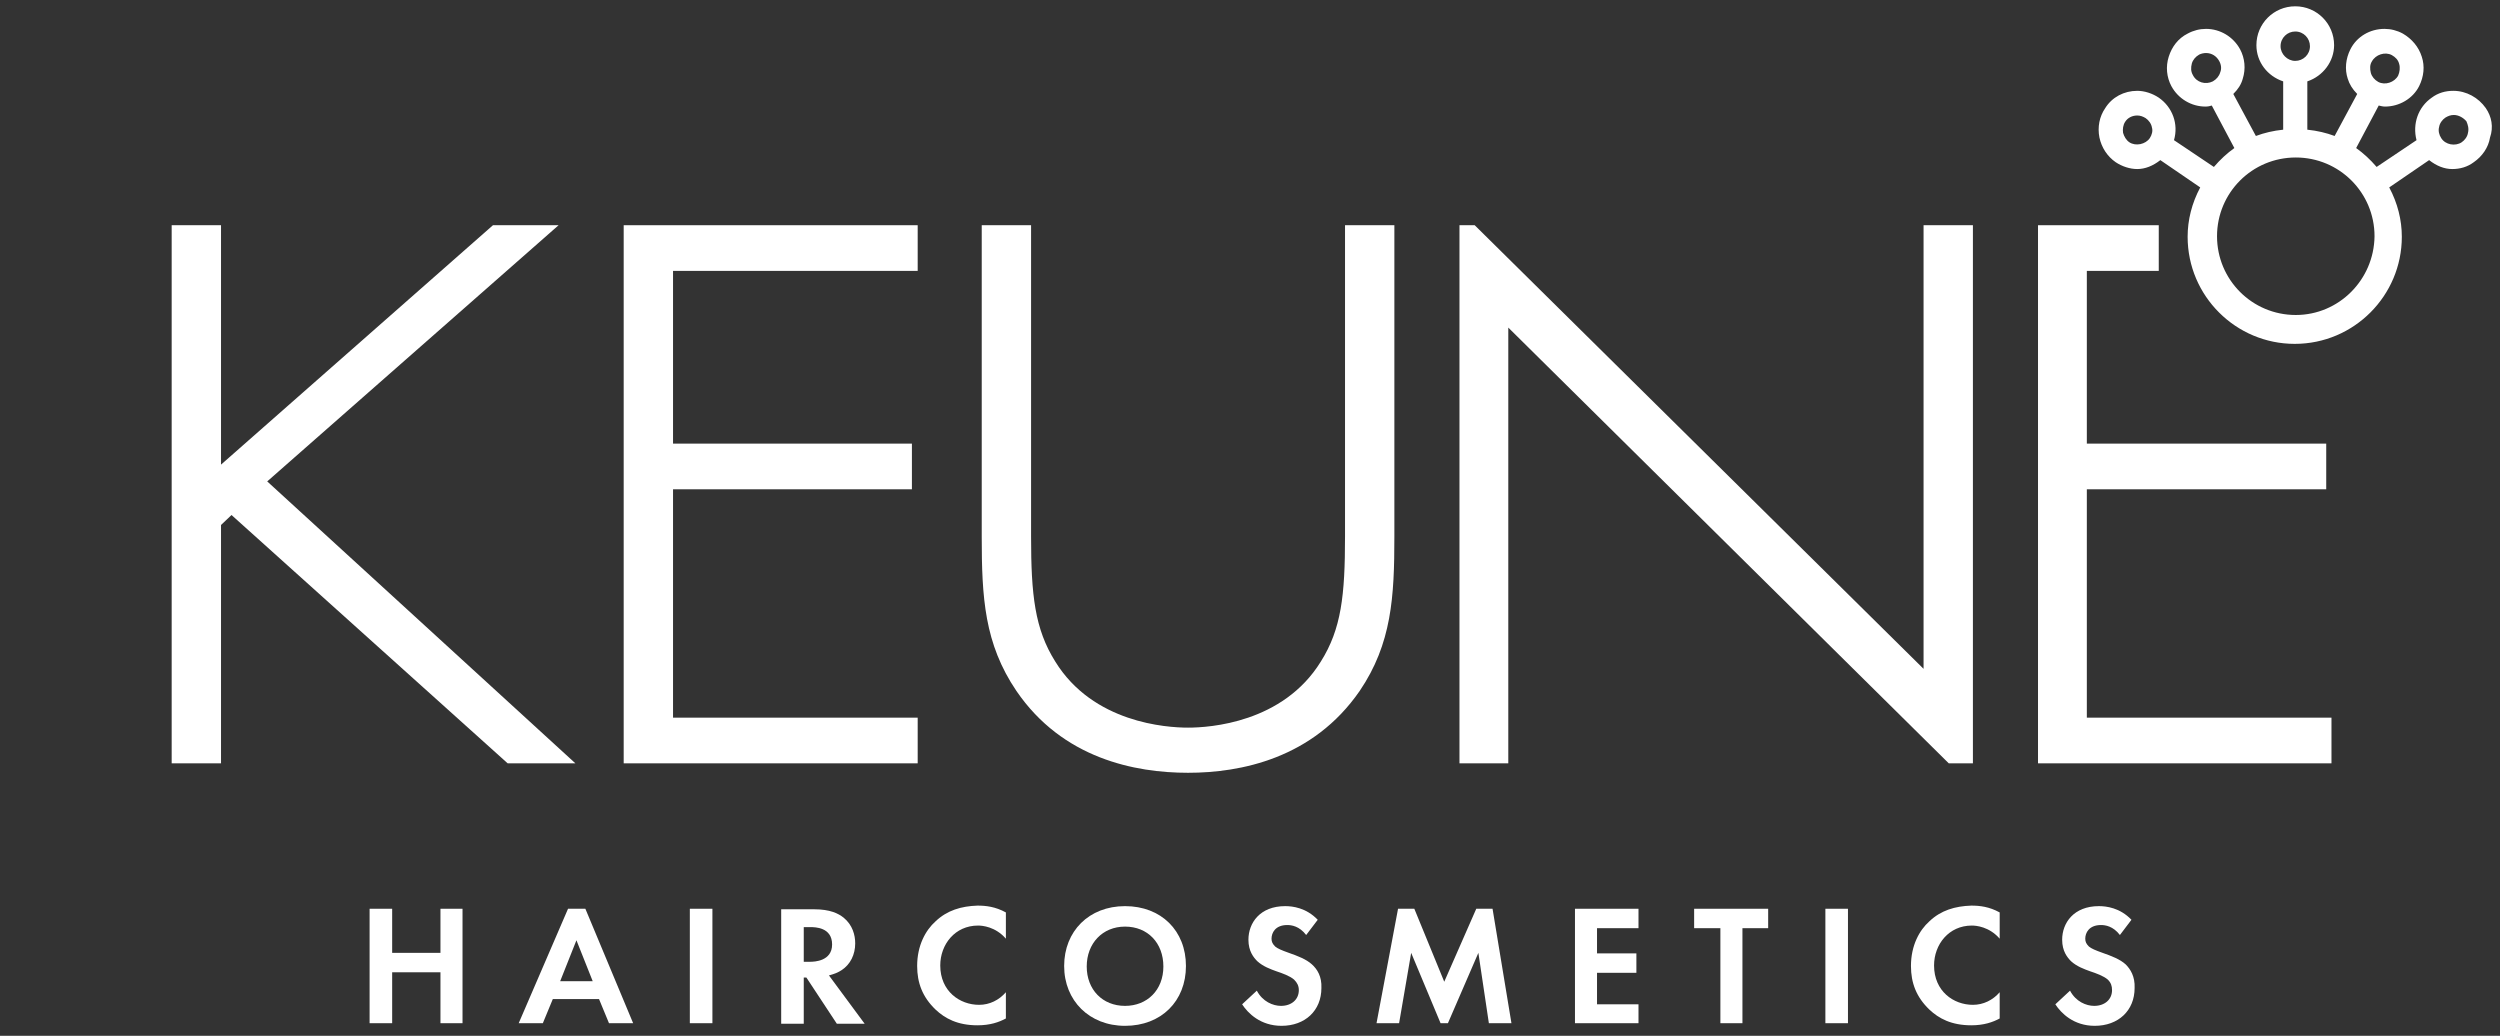 <?xml version="1.0" encoding="utf-8"?>
<!-- Generator: $$$/GeneralStr/196=Adobe Illustrator 27.6.0, SVG Export Plug-In . SVG Version: 6.00 Build 0)  -->
<svg version="1.1" id="Layer_1" xmlns="http://www.w3.org/2000/svg" xmlns:xlink="http://www.w3.org/1999/xlink" x="0px" y="0px"
	 viewBox="0 0 476.2 197.3" style="enable-background:new 0 0 476.2 197.3;" xml:space="preserve">
<rect x="0" y="0" width="476.2" height="197.3" fill="#333333" stroke="none"/>
<style type="text/css">
	.st0{fill:#FFFFFF;}
	.st1{fill:none;}
</style>
<g>
	<path class="st0" d="M473.5,20.6L473.5,20.6c-1.4-2-3.7-3.3-6.2-3.3c-1.5,0-2.9,0.4-4.1,1.3c-2.6,1.8-3.7,5-2.9,8.1l-7.6,5.1
		c-1.2-1.4-2.5-2.6-3.9-3.6l4.3-8.1c0.4,0.1,0.8,0.2,1.2,0.2c2.7,0,5.3-1.5,6.5-3.9c0.9-1.8,1.1-3.8,0.5-5.6
		c-0.6-1.9-1.9-3.4-3.6-4.4c-1.1-0.6-2.3-0.9-3.5-0.9c-2.8,0-5.3,1.5-6.5,3.9c-0.9,1.8-1.1,3.8-0.5,5.6c0.3,1,0.9,2,1.8,2.9l-4.3,8
		c-1.6-0.6-3.3-1-5.2-1.2v-9.2c3-1,5.1-3.8,5.1-6.9c0-4.1-3.3-7.4-7.4-7.4c-4.1,0-7.4,3.3-7.4,7.4c0,3.2,2.1,5.9,5.1,6.9v9.2
		c-1.9,0.2-3.6,0.6-5.2,1.2l-4.3-8c0.9-0.9,1.5-1.8,1.8-2.9c0.6-1.9,0.4-3.9-0.5-5.6c-1.3-2.4-3.8-3.9-6.5-3.9
		c-1.2,0-2.4,0.3-3.5,0.9c-1.8,0.9-3,2.5-3.6,4.4c-0.6,1.9-0.4,3.9,0.5,5.6c1.3,2.4,3.8,3.9,6.5,3.9c0.5,0,0.9-0.1,1.2-0.2l4.3,8.1
		c-1.4,1-2.7,2.2-3.9,3.6l-7.6-5.1c0.9-3.1-0.3-6.3-2.9-8.1c-1.2-0.8-2.7-1.3-4.1-1.3c-2.5,0-4.8,1.2-6.1,3.3
		c-1.1,1.6-1.5,3.6-1.1,5.6c0.4,1.9,1.5,3.6,3.1,4.7c1.2,0.8,2.7,1.3,4.1,1.3c1.5,0,3-0.6,4.4-1.7l7.6,5.2c-1.6,3-2.4,6.2-2.4,9.4
		c0,11.3,9.2,20.4,20.4,20.4c11.3,0,20.4-9.2,20.4-20.4c0-3.2-0.8-6.4-2.4-9.4l7.6-5.2c1.4,1.1,2.9,1.7,4.4,1.7
		c1.5,0,2.9-0.4,4.1-1.3c1.6-1.1,2.8-2.8,3.1-4.7C475,24.2,474.6,22.2,473.5,20.6z M451.8,11.7c0.7-1.3,2.5-1.9,3.8-1.2
		c0.7,0.4,1.2,0.9,1.4,1.7c0.2,0.7,0.1,1.5-0.2,2.2c-0.7,1.3-2.5,1.9-3.8,1.2c-0.7-0.4-1.2-1-1.4-1.7
		C451.4,13.1,451.4,12.3,451.8,11.7z M422.9,13.8c-0.2,0.7-0.7,1.3-1.4,1.7c-1.4,0.7-3.1,0.2-3.8-1.2c-0.4-0.7-0.4-1.4-0.2-2.2
		c0.2-0.7,0.7-1.3,1.4-1.7c0.4-0.2,0.9-0.3,1.3-0.3c1.1,0,2,0.6,2.5,1.5C423.1,12.3,423.2,13.1,422.9,13.8z M409.5,26.3
		c-0.8,1.2-2.7,1.6-3.9,0.8c-0.6-0.4-1-1.1-1.2-1.8c-0.1-0.7,0-1.5,0.4-2.1c0.5-0.8,1.4-1.2,2.3-1.2c0.6,0,1.1,0.2,1.6,0.5
		c0.6,0.4,1.1,1.1,1.2,1.8C410.1,24.9,409.9,25.7,409.5,26.3z M434.4,8.8c0-1.6,1.3-2.8,2.8-2.8c1.6,0,2.8,1.3,2.8,2.8
		c0,1.6-1.3,2.8-2.8,2.8C435.7,11.6,434.4,10.3,434.4,8.8z M437.3,60c-8.3,0-15-6.7-15-15c0-8.3,6.7-15,15-15c8.3,0,15,6.7,15,15
		C452.2,53.3,445.5,60,437.3,60z M470.1,25.3L470.1,25.3c-0.1,0.7-0.6,1.4-1.2,1.8c-1.2,0.8-3.1,0.5-3.9-0.8
		c-0.4-0.6-0.6-1.4-0.4-2.1c0.1-0.7,0.6-1.4,1.2-1.8c0.5-0.3,1-0.5,1.6-0.5c0.9,0,1.8,0.5,2.4,1.2C470.1,23.8,470.3,24.5,470.1,25.3
		z"/>
	<polygon class="st0" points="50.9,91.7 106.4,42.9 93.9,42.9 42.1,88.5 42.1,42.9 32.7,42.9 32.7,145.4 42.1,145.4 42.1,100 
		44.1,98.1 96.7,145.4 109.6,145.4 	"/>
	<polygon class="st0" points="174.8,136.7 128.2,136.7 128.2,93.2 173.7,93.2 173.7,84.5 128.2,84.5 128.2,51.6 174.8,51.6 
		174.8,42.9 118.8,42.9 118.8,145.4 174.8,145.4 	"/>
	<path class="st0" d="M265.5,42.9h-9.3v59.3c0,11.2-0.7,17.6-4.6,23.8c-7.2,11.7-21.2,12.6-25.3,12.6s-18.1-0.9-25.3-12.6
		c-3.9-6.2-4.6-12.7-4.6-23.8V42.9H187v59.3c0,11.6,0.5,20.4,6.6,29.4c8.8,12.9,22.6,15.6,32.7,15.6c10,0,23.8-2.7,32.7-15.6
		c6.1-9,6.6-17.9,6.6-29.4V42.9z"/>
	<polygon class="st0" points="287.3,62.4 371.2,145.4 375.8,145.4 375.8,42.9 366.4,42.9 366.4,127.4 280.9,42.9 278,42.9 
		278,145.4 287.3,145.4 	"/>
	<polygon class="st0" points="397.5,93.2 443.1,93.2 443.1,84.5 397.5,84.5 397.5,51.6 411.2,51.6 411.2,42.9 388.2,42.9 
		388.2,145.4 444.1,145.4 444.1,136.7 397.5,136.7 	"/>
	<polygon class="st0" points="83.9,181.5 74.7,181.5 74.7,173.1 70.4,173.1 70.4,194.9 74.7,194.9 74.7,185.2 83.9,185.2 
		83.9,194.9 88.1,194.9 88.1,173.1 83.9,173.1 	"/>
	<path class="st0" d="M108.2,173.1l-9.4,21.8h4.6l1.9-4.6h8.8l1.9,4.6h4.6l-9.1-21.8H108.2z M106.7,186.9l3.1-7.8l3.1,7.8H106.7z"/>
	<rect x="131.4" y="173.1" class="st0" width="4.3" height="21.8"/>
	<path class="st0" d="M160.3,184.8c1.7-1.1,2.6-3,2.6-5.1c0-1.6-0.5-3.5-2.2-4.9c-1-0.8-2.6-1.6-5.6-1.6h-6.3v21.8h4.3v-8.8h0.5
		l5.8,8.8h5.3l-6.8-9.2C159,185.5,159.7,185.2,160.3,184.8z M154.3,183.2h-1.2v-6.6h1.3c0.8,0,4.1,0,4.1,3.3
		C158.5,183.1,155.1,183.2,154.3,183.2z"/>
	<path class="st0" d="M178.2,175.5c-1.9,1.7-3.5,4.6-3.5,8.5c0,3.2,1,5.9,3.5,8.3c1.8,1.7,4.2,3,8,3c2.4,0,4.1-0.6,5.4-1.3v-5
		c-1.3,1.5-3.1,2.4-5.1,2.4c-3.7,0-7.4-2.6-7.4-7.5c0-4,2.8-7.6,7.2-7.6c0.8,0,3.3,0.2,5.3,2.5v-5c-2-1.1-3.8-1.3-5.4-1.3
		C183.1,172.6,180.4,173.4,178.2,175.5z"/>
	<path class="st0" d="M214.3,172.6c-6.9,0-11.6,4.8-11.6,11.4s4.8,11.4,11.6,11.4c6.9,0,11.6-4.7,11.6-11.4S221.2,172.6,214.3,172.6
		z M214.3,191.6c-4.3,0-7.3-3.1-7.3-7.5s3-7.6,7.3-7.6c4.3,0,7.3,3.1,7.3,7.6S218.5,191.6,214.3,191.6z"/>
	<path class="st0" d="M249.9,183.7c-1.1-1-2.7-1.6-4.4-2.2c-1.4-0.5-2.1-0.8-2.6-1.2c-0.5-0.5-0.7-0.9-0.7-1.5c0-1.1,0.7-2.6,3-2.6
		c0.8,0,2.3,0.2,3.6,1.9l2.2-2.9c-2.2-2.3-4.8-2.6-6.2-2.6c-4.8,0-7,3.2-7,6.4c0,2.2,1,3.4,1.7,4.1c1.1,1,2.5,1.5,3.6,1.9
		c1.2,0.4,2.6,0.9,3.4,1.6c0.6,0.6,0.9,1.2,0.9,2c0,1.8-1.4,3-3.4,3c-1.5,0-3.5-0.8-4.6-2.9l-2.8,2.6c1.1,1.7,3.5,4.1,7.5,4.1
		c4.5,0,7.6-2.9,7.6-7.2C251.8,186,250.9,184.6,249.9,183.7z"/>
	<polygon class="st0" points="281.2,173.1 275.1,187 269.4,173.1 266.3,173.1 262.2,194.9 266.5,194.9 268.8,181.5 274.4,194.9 
		275.8,194.9 281.6,181.5 283.6,194.9 287.9,194.9 284.3,173.1 	"/>
	<polygon class="st0" points="300,194.9 312.1,194.9 312.1,191.3 304.2,191.3 304.2,185.3 311.7,185.3 311.7,181.6 304.2,181.6 
		304.2,176.8 312.1,176.8 312.1,173.1 300,173.1 	"/>
	<polygon class="st0" points="322.7,176.8 327.7,176.8 327.7,194.9 331.9,194.9 331.9,176.8 336.8,176.8 336.8,173.1 322.7,173.1 	
		"/>
	<rect x="347.7" y="173.1" class="st0" width="4.3" height="21.8"/>
	<path class="st0" d="M367.5,175.5c-1.9,1.7-3.5,4.6-3.5,8.5c0,3.2,1,5.9,3.5,8.3c1.8,1.7,4.2,3,8,3c2.4,0,4.1-0.6,5.4-1.3v-5
		c-1.3,1.5-3.1,2.4-5.1,2.4c-3.7,0-7.4-2.6-7.4-7.5c0-4,2.8-7.6,7.2-7.6c0.8,0,3.3,0.2,5.3,2.5v-5c-2-1.1-3.8-1.3-5.4-1.3
		C372.4,172.6,369.7,173.4,367.5,175.5z"/>
	<path class="st0" d="M404.9,183.7c-1.1-1-2.7-1.6-4.4-2.2c-1.4-0.5-2.1-0.8-2.6-1.2c-0.5-0.5-0.7-0.9-0.7-1.5c0-1.1,0.7-2.6,3-2.6
		c0.8,0,2.3,0.2,3.6,1.9l2.2-2.9c-2.2-2.3-4.8-2.6-6.2-2.6c-4.8,0-7,3.2-7,6.4c0,2.2,1,3.4,1.7,4.1c1.1,1,2.5,1.5,3.6,1.9
		c1.2,0.4,2.6,0.9,3.4,1.6c0.6,0.6,0.8,1.2,0.8,2c0,1.8-1.4,3-3.4,3c-1.5,0-3.5-0.8-4.6-2.9l-2.8,2.6c1.1,1.7,3.5,4.1,7.5,4.1
		c4.5,0,7.6-2.9,7.6-7.2C406.7,186,405.8,184.6,404.9,183.7z"/>
</g>
<rect x="1" y="1.3" class="st1" width="2" height="2"/>
</svg>
